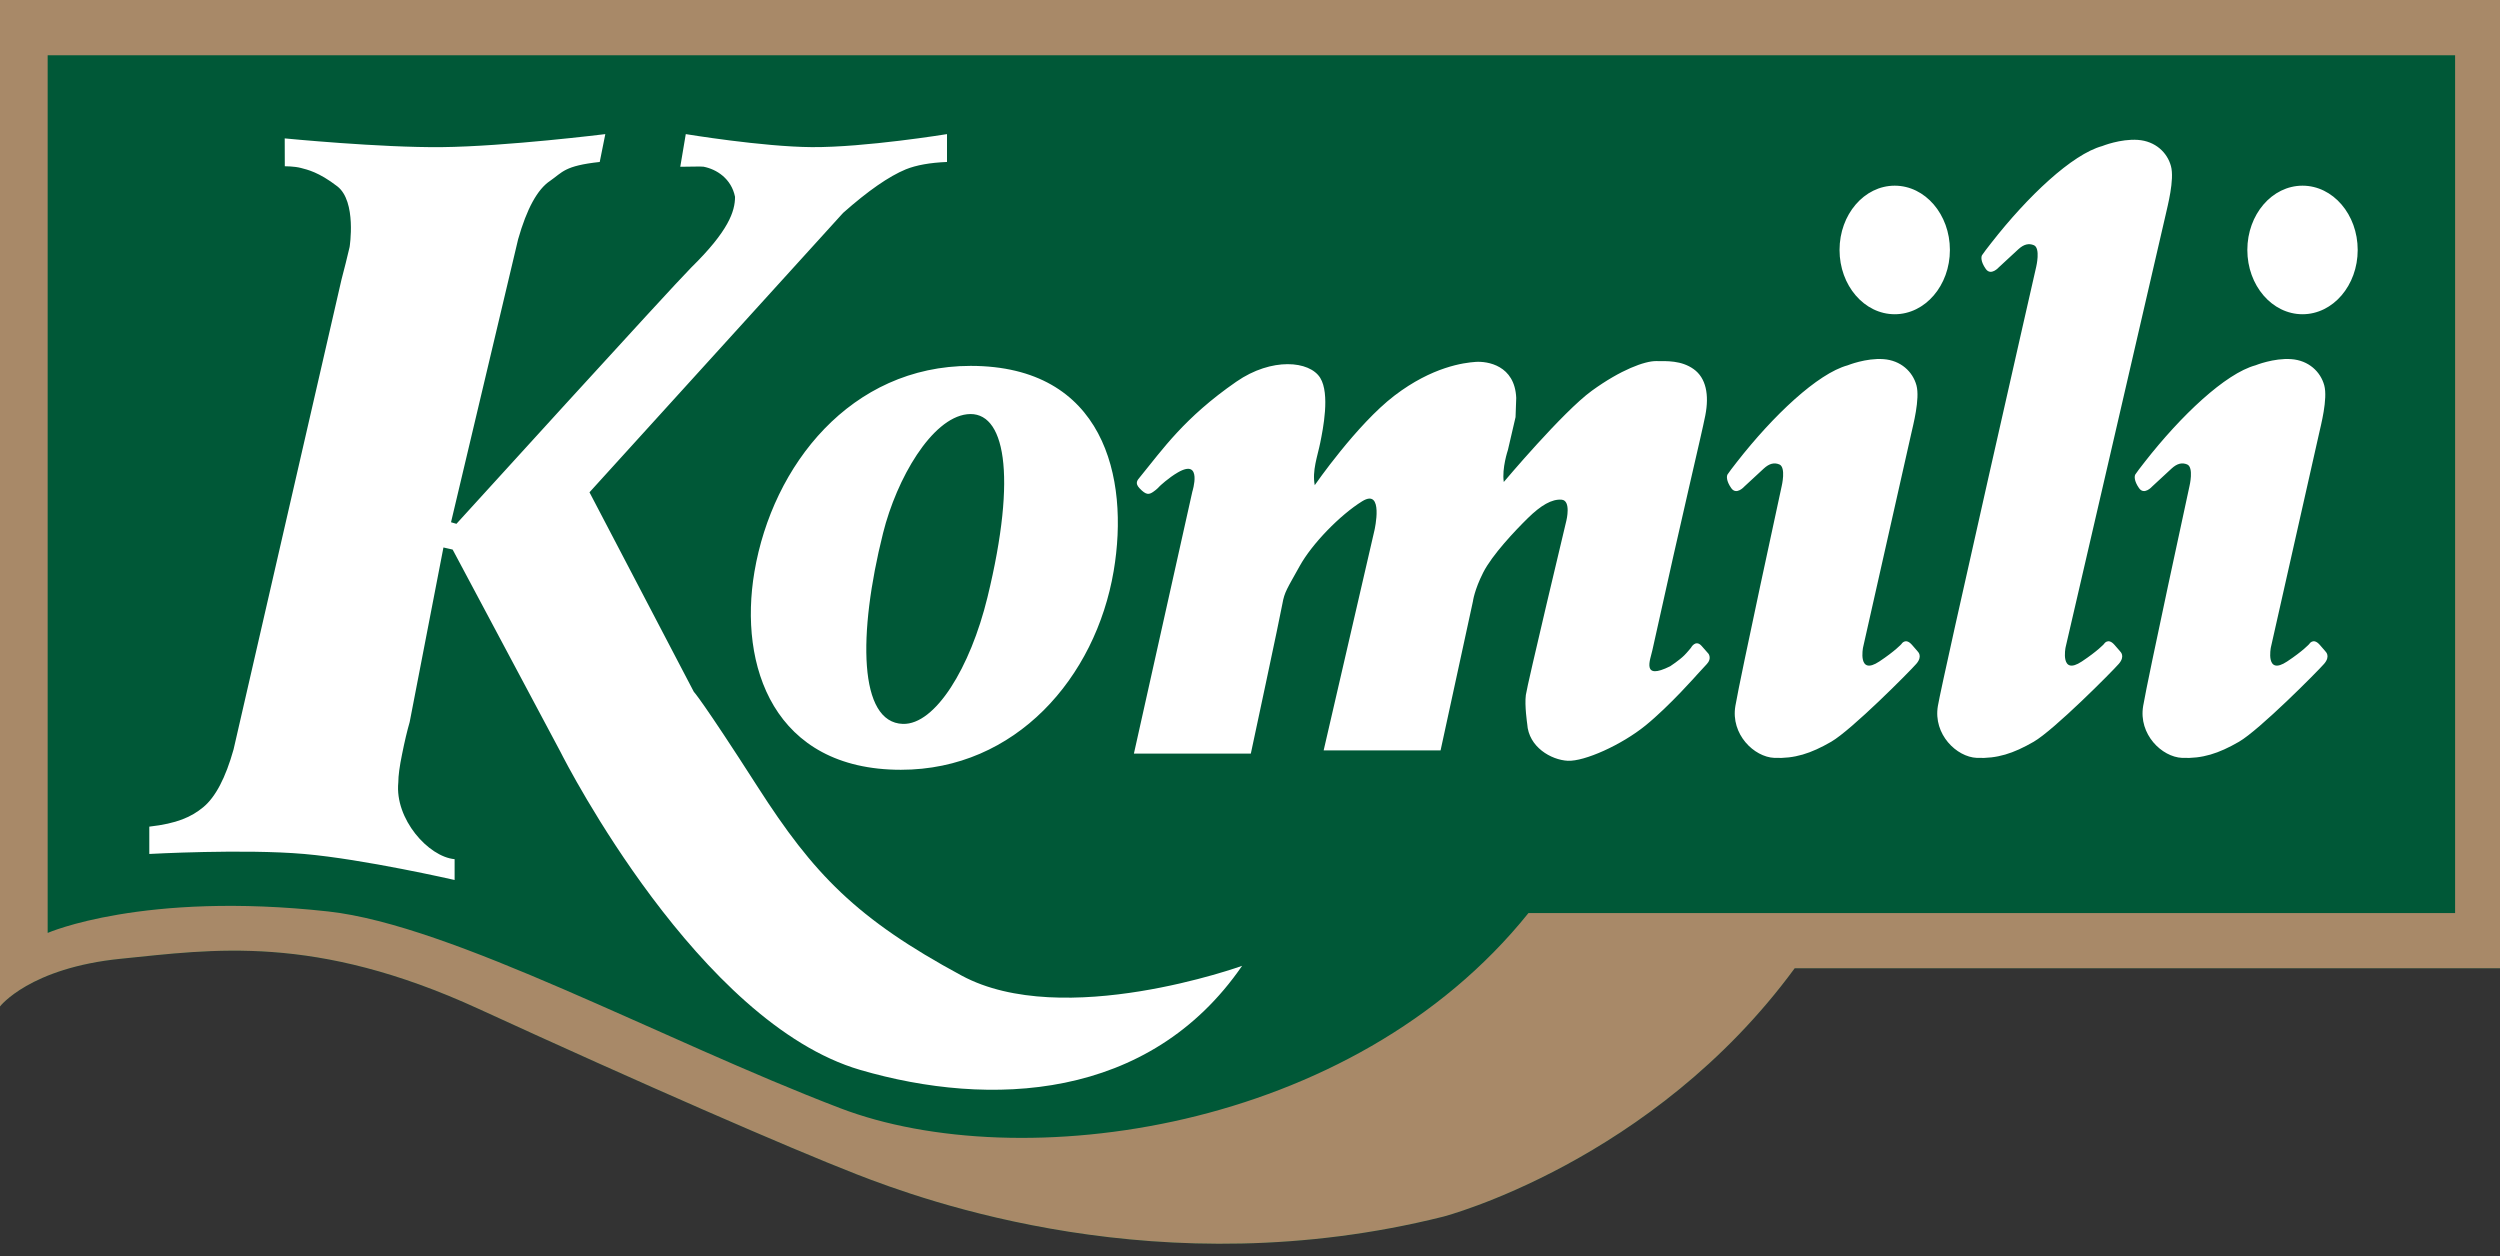 <?xml version="1.0" encoding="utf-8"?>
<!-- Generator: Adobe Illustrator 16.0.0, SVG Export Plug-In . SVG Version: 6.00 Build 0)  -->
<!DOCTYPE svg PUBLIC "-//W3C//DTD SVG 1.1//EN" "http://www.w3.org/Graphics/SVG/1.1/DTD/svg11.dtd">
<svg version="1.1" id="Layer_1" xmlns="http://www.w3.org/2000/svg" xmlns:xlink="http://www.w3.org/1999/xlink" x="0px" y="0px"
	 width="800px" height="402px" viewBox="0 0 800 402" enable-background="new 0 0 800 402" xml:space="preserve">
<rect x="0" y="0" width="800" height="402" fill="#333333" stroke="none"/>
<path fill="#005837" d="M0,322.062c0,0,9.473-12.348,38.73-15.267c29.256-2.919,61.79-8.127,114.407,16.03
	c52.616,24.158,99.335,44.5,120.844,52.896c21.509,8.396,97.485,36.235,187.877,13.604c0,0,66.917-17.421,112.441-79.477h226.551V0
	H0V322.062z"/>
<path fill-rule="evenodd" clip-rule="evenodd" fill="#A88968" d="M489.105,292.18h296.527V17.677H15.254v280.858
	c0,0,30.53-13.382,89.738-6.872c39.794,4.377,106.66,41.086,163.862,62.954C326.059,376.483,432.557,362.63,489.105,292.18z
	 M0,322.062c0,0,9.473-12.348,38.73-15.267c29.256-2.919,61.79-8.127,114.407,16.03c52.616,24.158,99.335,44.5,120.844,52.896
	c21.509,8.396,97.485,36.235,187.877,13.604c0,0,66.917-17.421,112.441-79.477h226.551V0H0V322.062z"/>
<path fill-rule="evenodd" clip-rule="evenodd" fill="#FFFFFF" d="M91.136,53.199l-0.028-8.911c0,0,30.654,3.002,50.291,2.794
	c20.444-0.217,52.3-4.165,52.3-4.165l-1.787,8.912c-11.318,1.234-11.849,3.252-15.887,6.052c-4.044,2.69-7.449,8.912-10.221,18.664
	l-21.478,90.575l1.731,0.505c0,0,68.533-75.385,75.122-82c12.005-11.77,14.025-18.039,14.031-22.636
	c-1.172-5.835-5.907-8.841-10.096-9.647c-1.387-0.133-3.535,0.025-7.428,0.025l1.76-10.45c0,0,24.544,4.056,40.335,4.165
	c16.927,0.118,43.258-4.165,43.258-4.165v8.912c-5.429,0.226-9.818,1.008-13.163,2.354c-5.429,2.244-12.125,6.893-20.093,13.955
	l-81.15,89.397l33.376,63.817c0,0,2.605,2.631,20.459,30.468c17.854,27.834,31.494,42.156,65.264,60.373
	c32.539,17.555,89.744-3.13,89.744-3.13c-29.754,43.271-80.816,45.39-122.184,33.317c-51.6-15.058-94.183-98.255-95.916-101.73
	l-34.531-64.787l-2.945-0.671l-10.808,55.873c-0.813,2.806-1.619,6.222-2.426,10.256c-0.813,3.926-1.212,6.951-1.212,9.08
	c-1.155,11.655,9.587,23.753,18.021,24.536v6.659c0,0-29.219-6.686-48.155-8.328c-19.271-1.672-49.545,0-49.545,0v-8.743
	c8.894-1.01,13.45-3.081,17.265-6.222c3.925-3.246,7.156-9.41,9.701-18.494L109.28,89.454c0.92-3.474,1.786-6.947,2.598-10.425
	c0,0,2.314-14.598-3.957-19.416c-5.968-4.586-9.59-5.317-11.631-5.866C94.248,53.199,91.136,53.199,91.136,53.199z M315.976,191.182
	c-5.495,22.529-16.696,40.761-27.042,40.466c-14.138-0.401-14.477-28.602-6.354-61.061c4.379-17.493,15.553-36.732,26.882-38.027
	C321.488,131.186,325.644,151.548,315.976,191.182z M356.372,182.749c5.119-30.139-3.208-65.666-45.778-65.666
	c-38.304,0-63.376,31.738-69.173,65.868c-5.119,30.138,6.147,63.38,46.868,63.38C325.001,246.331,350.576,216.878,356.372,182.749z
	 M368.963,157.438c-1.269,0.829-2.174,1.081-4.307-1.188c-1.611-1.712-0.659-2.617,0.186-3.649
	c7.147-8.729,14.116-18.93,30.8-30.471c11.312-7.828,23.439-6.694,26.831-1.208c3.176,5.137,0.877,16.438,0,20.785
	c-0.878,4.348-2.635,8.915-1.756,13.553c0,0,13.422-19.434,25.526-28.675c12.107-9.244,22.235-10.522,25.968-10.778
	c3.732-0.256,12.546,1.058,12.984,11.543l-0.219,6.137l-2.446,10.523c0,0-1.978,5.843-1.317,10.227c0,0,18.892-22.458,28.163-29.188
	c9.373-6.807,16.966-9.499,20.479-9.499s8.154-0.255,12.105,2.557c3.952,2.814,5.049,8.182,3.732,14.868
	c-1.317,6.686-6.873,29.418-16.935,75.11c-0.698,3.166-3.543,9.717,5.707,5.113c0,0,2.898-1.894,4.503-3.484
	c0.885-0.875,2.135-2.412,2.135-2.412s1.465-2.822,3.432-0.587l2.173,2.471c0,0,1.16,1.528-0.505,3.293
	c-1.664,1.761-2.979,3.233-2.979,3.233s-8.949,10.189-16.661,16.447c-7.719,6.263-19.569,11.545-24.87,11.289
	c-5.3-0.258-12.544-4.384-12.982-11.801c0,0-0.878-5.919-0.439-9.243c0.439-3.323,12.982-55.856,12.982-55.856
	s1.57-6.394-1.535-6.648c-3.104-0.256-6.617,1.79-10.788,5.881c-4.172,4.09-11.448,11.8-14.302,17.426
	c-2.854,5.626-3.293,9.242-3.293,9.242l-10.35,47.675h-37.415l16.276-70.508c0,0,3.074-13.553-3.95-9.207
	c-7.025,4.348-16.058,13.59-20.008,20.75c-3.953,7.159-4.861,8.22-5.521,12.056c-0.658,3.836-10.1,47.929-10.1,47.929h-37.415
	l18.693-83.804c0,0,3.402-10.786-4.611-6.174c-3.052,1.757-5.806,4.388-5.806,4.388S370.232,156.61,368.963,157.438z
	 M555.799,147.844c11.632-14.895,25.838-28.32,35.468-30.949c0,0,5.832-2.369,11.422-1.973c5.59,0.395,9.388,4.029,10.572,8.371
	c1.188,4.341-1.113,12.941-1.693,15.59c-0.579,2.647-15.387,68.293-15.387,68.293s-1.841,9.174,5.211,4.494
	c5.055-3.354,7.055-5.564,7.055-5.564s1.25-2.173,3.365,0.224c2.117,2.396,1.882,2.189,1.882,2.189s1.662,1.44-0.471,3.904
	c-2.132,2.465-20.708,21.159-27.248,24.944c-6.544,3.784-11.731,5.427-18.199,5.154c-6.466-0.274-13.99-7.533-12.461-16.591
	c1.528-9.057,14.831-70.401,14.831-70.401s1.438-6.007-0.759-6.911c-1.614-0.664-3.184-0.332-4.988,1.328l-6.224,5.757
	c0,0-2.519,2.877-4.181,0.497c-1.662-2.379-1.473-3.873-1.188-4.371C553.091,151.331,554.607,149.372,555.799,147.844z
	 M588.652,79.988c0-11.361,7.907-20.57,17.658-20.57c9.755,0,17.659,9.208,17.659,20.57s-7.904,20.569-17.659,20.569
	C596.56,100.557,588.652,91.35,588.652,79.988z M686.295,147.844c11.631-14.895,25.837-28.32,35.469-30.949
	c0,0,5.829-2.369,11.421-1.973c5.59,0.395,9.388,4.029,10.573,8.371c1.186,4.341-1.116,12.941-1.693,15.59
	c-0.578,2.647-15.388,68.293-15.388,68.293s-1.842,9.174,5.209,4.494c5.057-3.354,7.055-5.564,7.055-5.564s1.251-2.173,3.368,0.224
	c2.115,2.396,1.881,2.189,1.881,2.189s1.661,1.44-0.472,3.904c-2.131,2.465-20.707,21.159-27.248,24.944
	c-6.541,3.784-11.73,5.427-18.196,5.154c-6.468-0.274-13.992-7.533-12.464-16.591c1.529-9.057,14.83-70.401,14.83-70.401
	s1.441-6.007-0.757-6.911c-1.615-0.664-3.183-0.332-4.989,1.328l-6.224,5.757c0,0-2.518,2.877-4.181,0.497
	c-1.663-2.379-1.474-3.873-1.188-4.371S685.103,149.372,686.295,147.844z M719.148,79.988c0-11.361,7.906-20.57,17.658-20.57
	c9.751,0,17.658,9.208,17.658,20.57s-7.907,20.569-17.658,20.569C727.055,100.557,719.148,91.35,719.148,79.988z M637.24,77.69
	c11.629-14.894,25.835-28.32,35.466-30.95c0,0,5.831-2.368,11.422-1.973c5.592,0.396,9.39,4.029,10.574,8.371
	c1.187,4.342-1.115,12.942-1.693,15.589c-0.579,2.648-32.028,138.449-32.028,138.449s-1.841,9.174,5.213,4.494
	c5.054-3.354,7.054-5.564,7.054-5.564s1.249-2.173,3.365,0.224c2.117,2.396,1.882,2.189,1.882,2.189s1.661,1.44-0.471,3.904
	c-2.131,2.465-20.708,21.159-27.249,24.944c-6.541,3.784-11.73,5.427-18.196,5.154c-6.467-0.274-13.991-7.533-12.463-16.591
	c1.529-9.057,31.47-140.557,31.47-140.557s1.439-6.008-0.757-6.911c-1.614-0.664-3.185-0.332-4.988,1.329l-6.225,5.755
	c0,0-2.518,2.878-4.181,0.498c-1.664-2.379-1.474-3.874-1.188-4.373C634.531,81.176,636.045,79.217,637.24,77.69z"/>
</svg>
